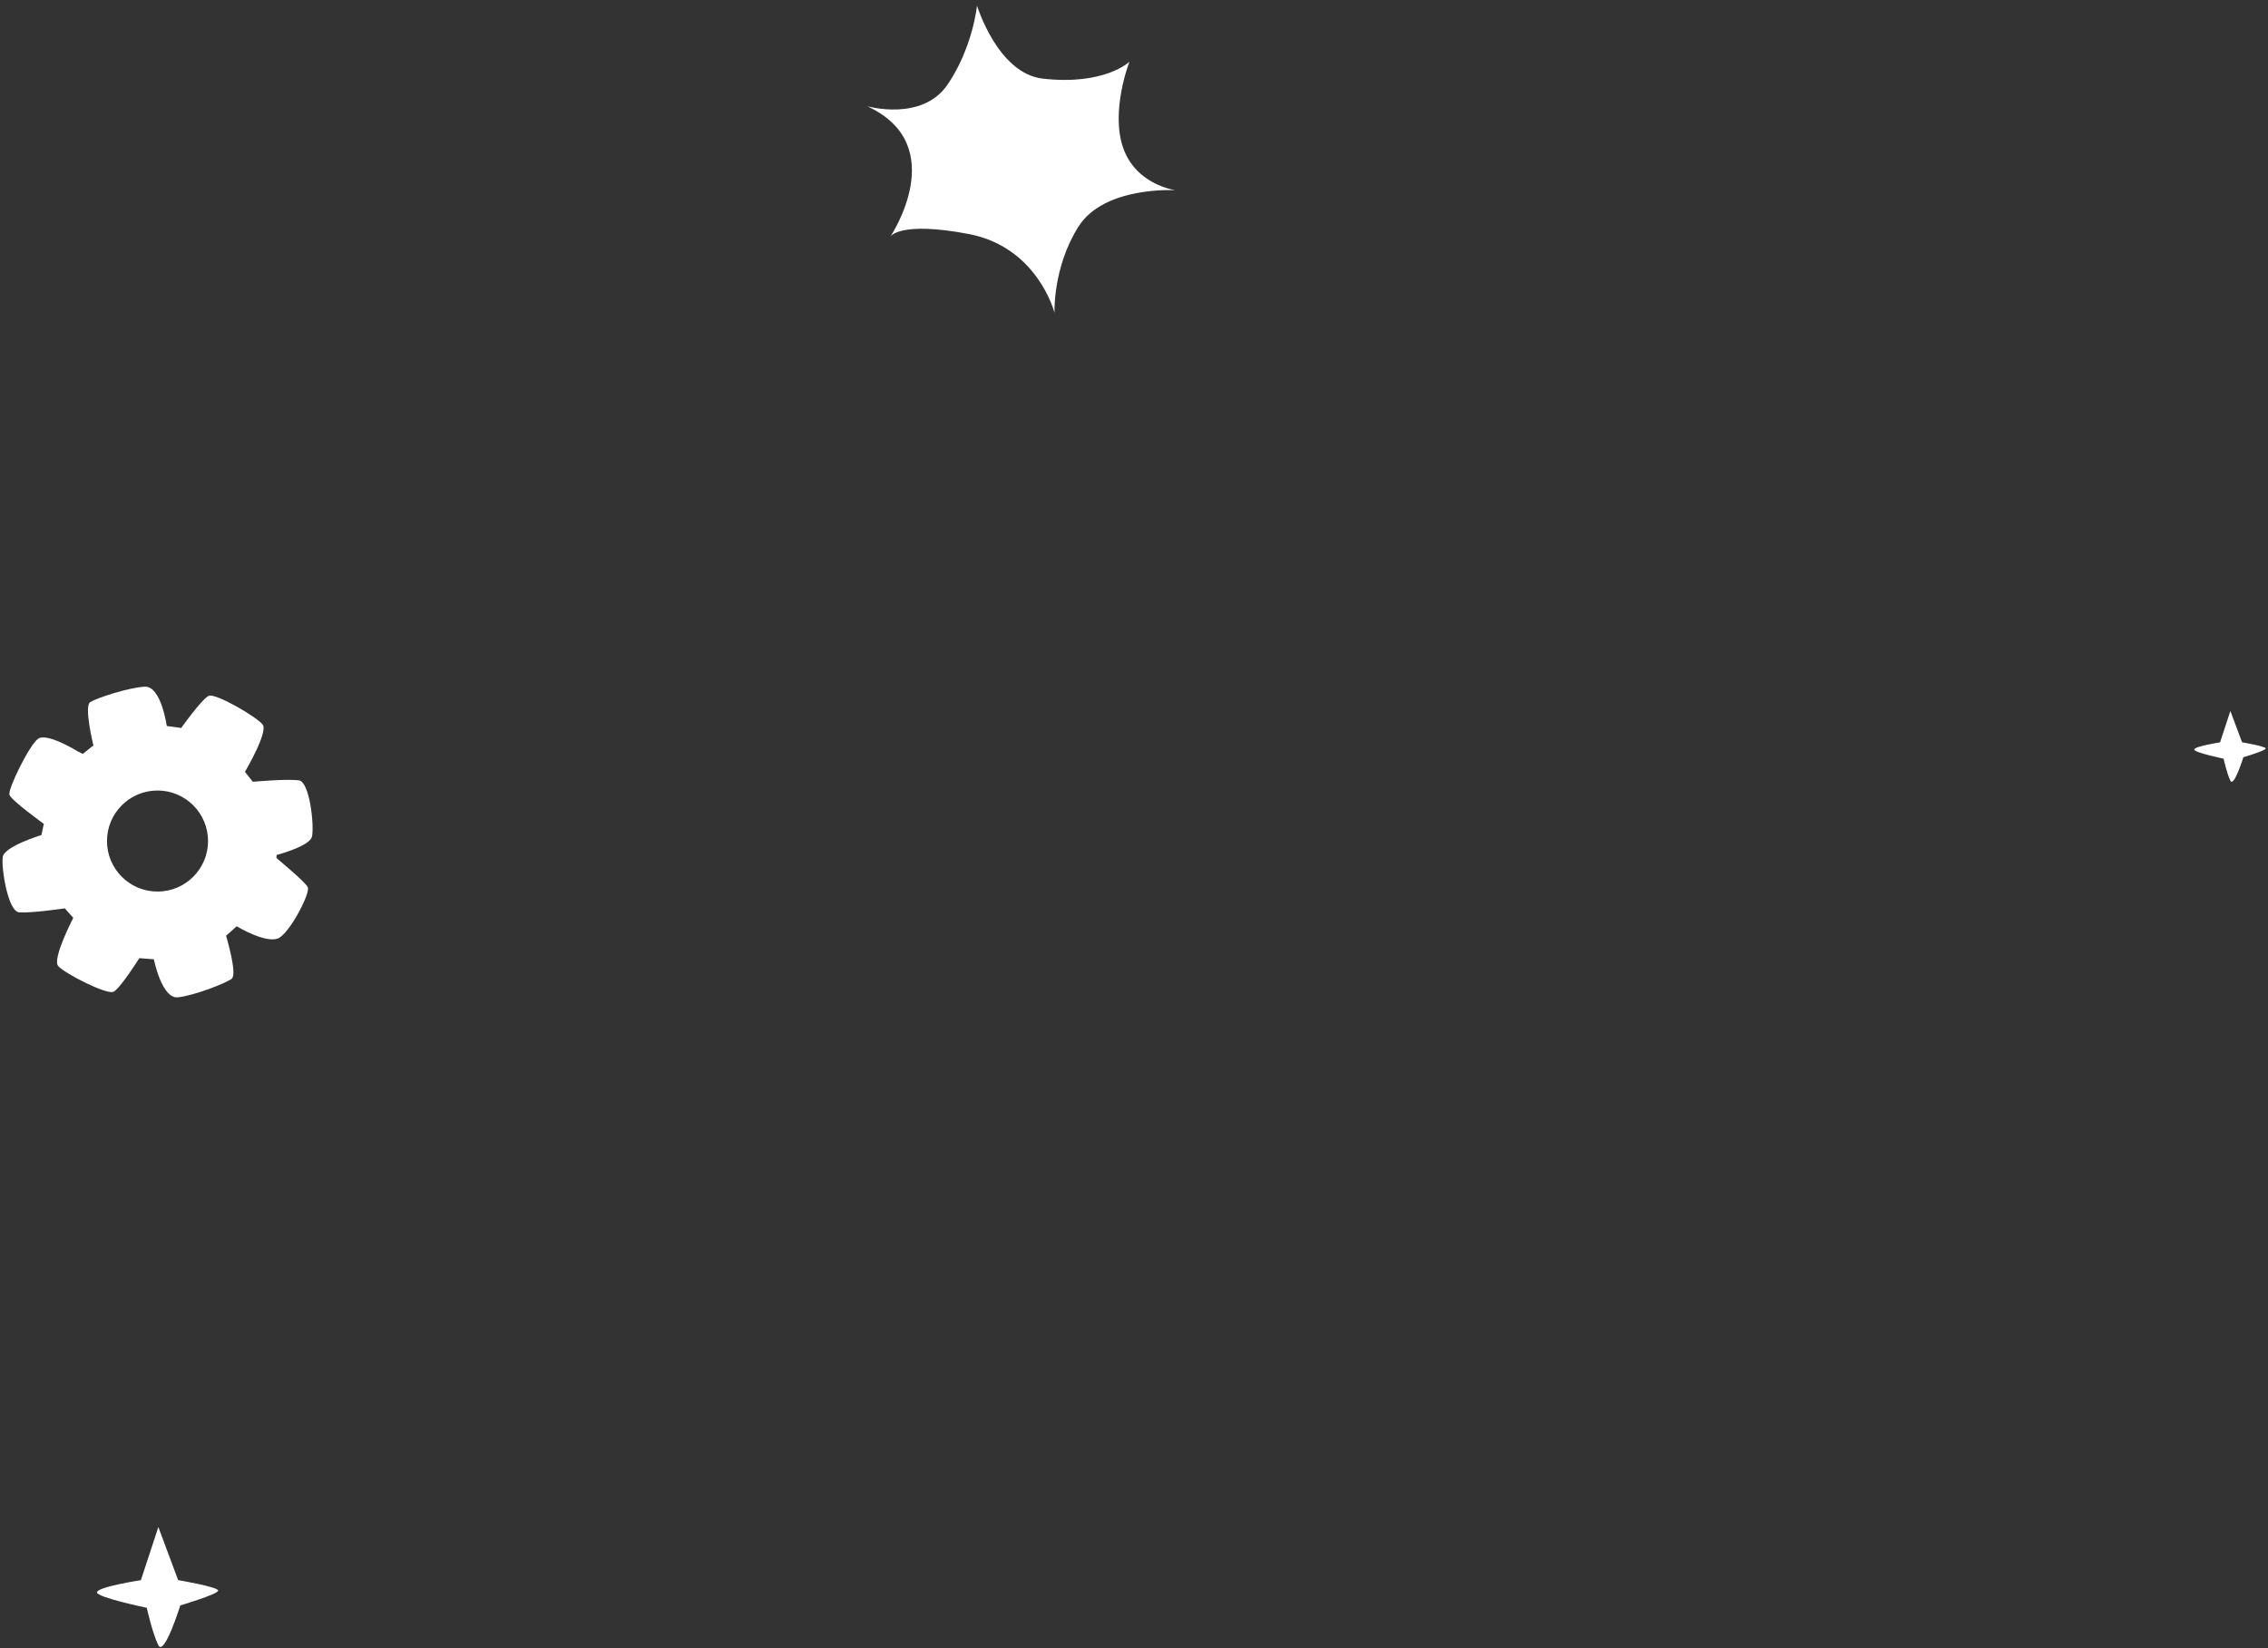<?xml version="1.0" encoding="UTF-8"?> <svg xmlns="http://www.w3.org/2000/svg" width="399" height="290" viewBox="0 0 399 290" fill="none"><rect x="0" y="0" width="399" height="290" fill="#333333" stroke="none"/><path d="M52.571 137.324C50.621 137.014 44.471 137.564 44.471 137.564L43.091 135.814C43.091 135.814 47.221 128.844 46.211 127.504C45.201 126.164 37.941 121.924 36.731 122.444C35.521 122.964 31.881 128.094 31.881 128.094L29.341 127.754C29.341 127.754 28.351 120.704 25.481 120.834C22.611 120.974 16.991 122.834 15.861 123.554C14.741 124.284 16.431 131.174 16.431 131.174L14.571 132.654L13.771 132.274C13.771 132.274 8.261 128.824 6.681 130.014C5.101 131.194 1.361 138.874 1.661 139.854C1.961 140.834 7.711 144.974 7.711 144.974L7.281 146.944C7.281 146.944 0.781 148.914 0.491 150.784C0.191 152.654 1.381 160.334 3.341 160.534C5.311 160.734 11.411 159.844 11.411 159.844L12.891 161.514C12.891 161.514 9.151 168.704 10.231 169.984C11.311 171.264 18.791 175.104 19.981 174.514C21.161 173.924 24.511 168.604 24.511 168.604L27.071 168.804C27.071 168.804 28.451 175.794 31.301 175.494C34.151 175.194 39.671 173.034 40.751 172.244C41.831 171.454 39.771 164.664 39.771 164.664L41.641 162.994C41.641 162.994 47.151 166.344 49.221 164.964C51.291 163.584 54.631 157.084 54.141 156.104C53.651 155.124 48.631 150.984 48.631 150.984L48.661 150.454C50.401 149.964 54.581 148.654 54.891 147.194C55.291 145.344 54.531 137.614 52.581 137.304L52.571 137.324ZM27.711 156.884C22.801 156.884 18.821 152.904 18.821 147.994C18.821 143.084 22.801 139.104 27.711 139.104C32.621 139.104 36.601 143.084 36.601 147.994C36.601 152.904 32.621 156.884 27.711 156.884Z" fill="white"></path><path d="M156.64 41.628C156.64 41.628 167.45 25.558 152.57 18.698C152.57 18.698 162.22 21.448 166.69 14.898C171.16 8.348 171.88 0.988 171.88 0.988C171.88 0.988 175.52 12.948 183.47 13.838C194.39 15.068 198.7 10.858 198.7 10.858C198.7 10.858 195.31 19.508 197.6 26.038C199.89 32.568 206.79 33.468 206.79 33.468C206.79 33.468 194.25 32.688 189.71 39.908C185.17 47.128 185.52 55.048 185.52 55.048C185.52 55.048 182.59 43.498 170.43 41.178C158.26 38.858 156.64 41.628 156.64 41.628Z" fill="white"></path><path d="M24.789 278.047L27.859 268.707L31.339 278.047C31.339 278.047 38.299 279.227 38.379 279.877C38.459 280.507 31.719 282.497 31.719 282.497C31.719 282.497 28.889 291.557 27.859 289.507C26.829 287.457 25.819 282.917 25.819 282.917C25.819 282.917 17.059 281.097 17.059 280.207C17.059 279.237 24.789 278.057 24.789 278.057V278.047Z" fill="white"></path><path d="M390.57 130.619L392.38 125.109L394.44 130.619C394.44 130.619 398.55 131.319 398.6 131.699C398.65 132.069 394.67 133.249 394.67 133.249C394.67 133.249 393 138.599 392.39 137.389C391.78 136.179 391.19 133.499 391.19 133.499C391.19 133.499 386.02 132.429 386.02 131.899C386.02 131.329 390.58 130.629 390.58 130.629L390.57 130.619Z" fill="white"></path></svg> 